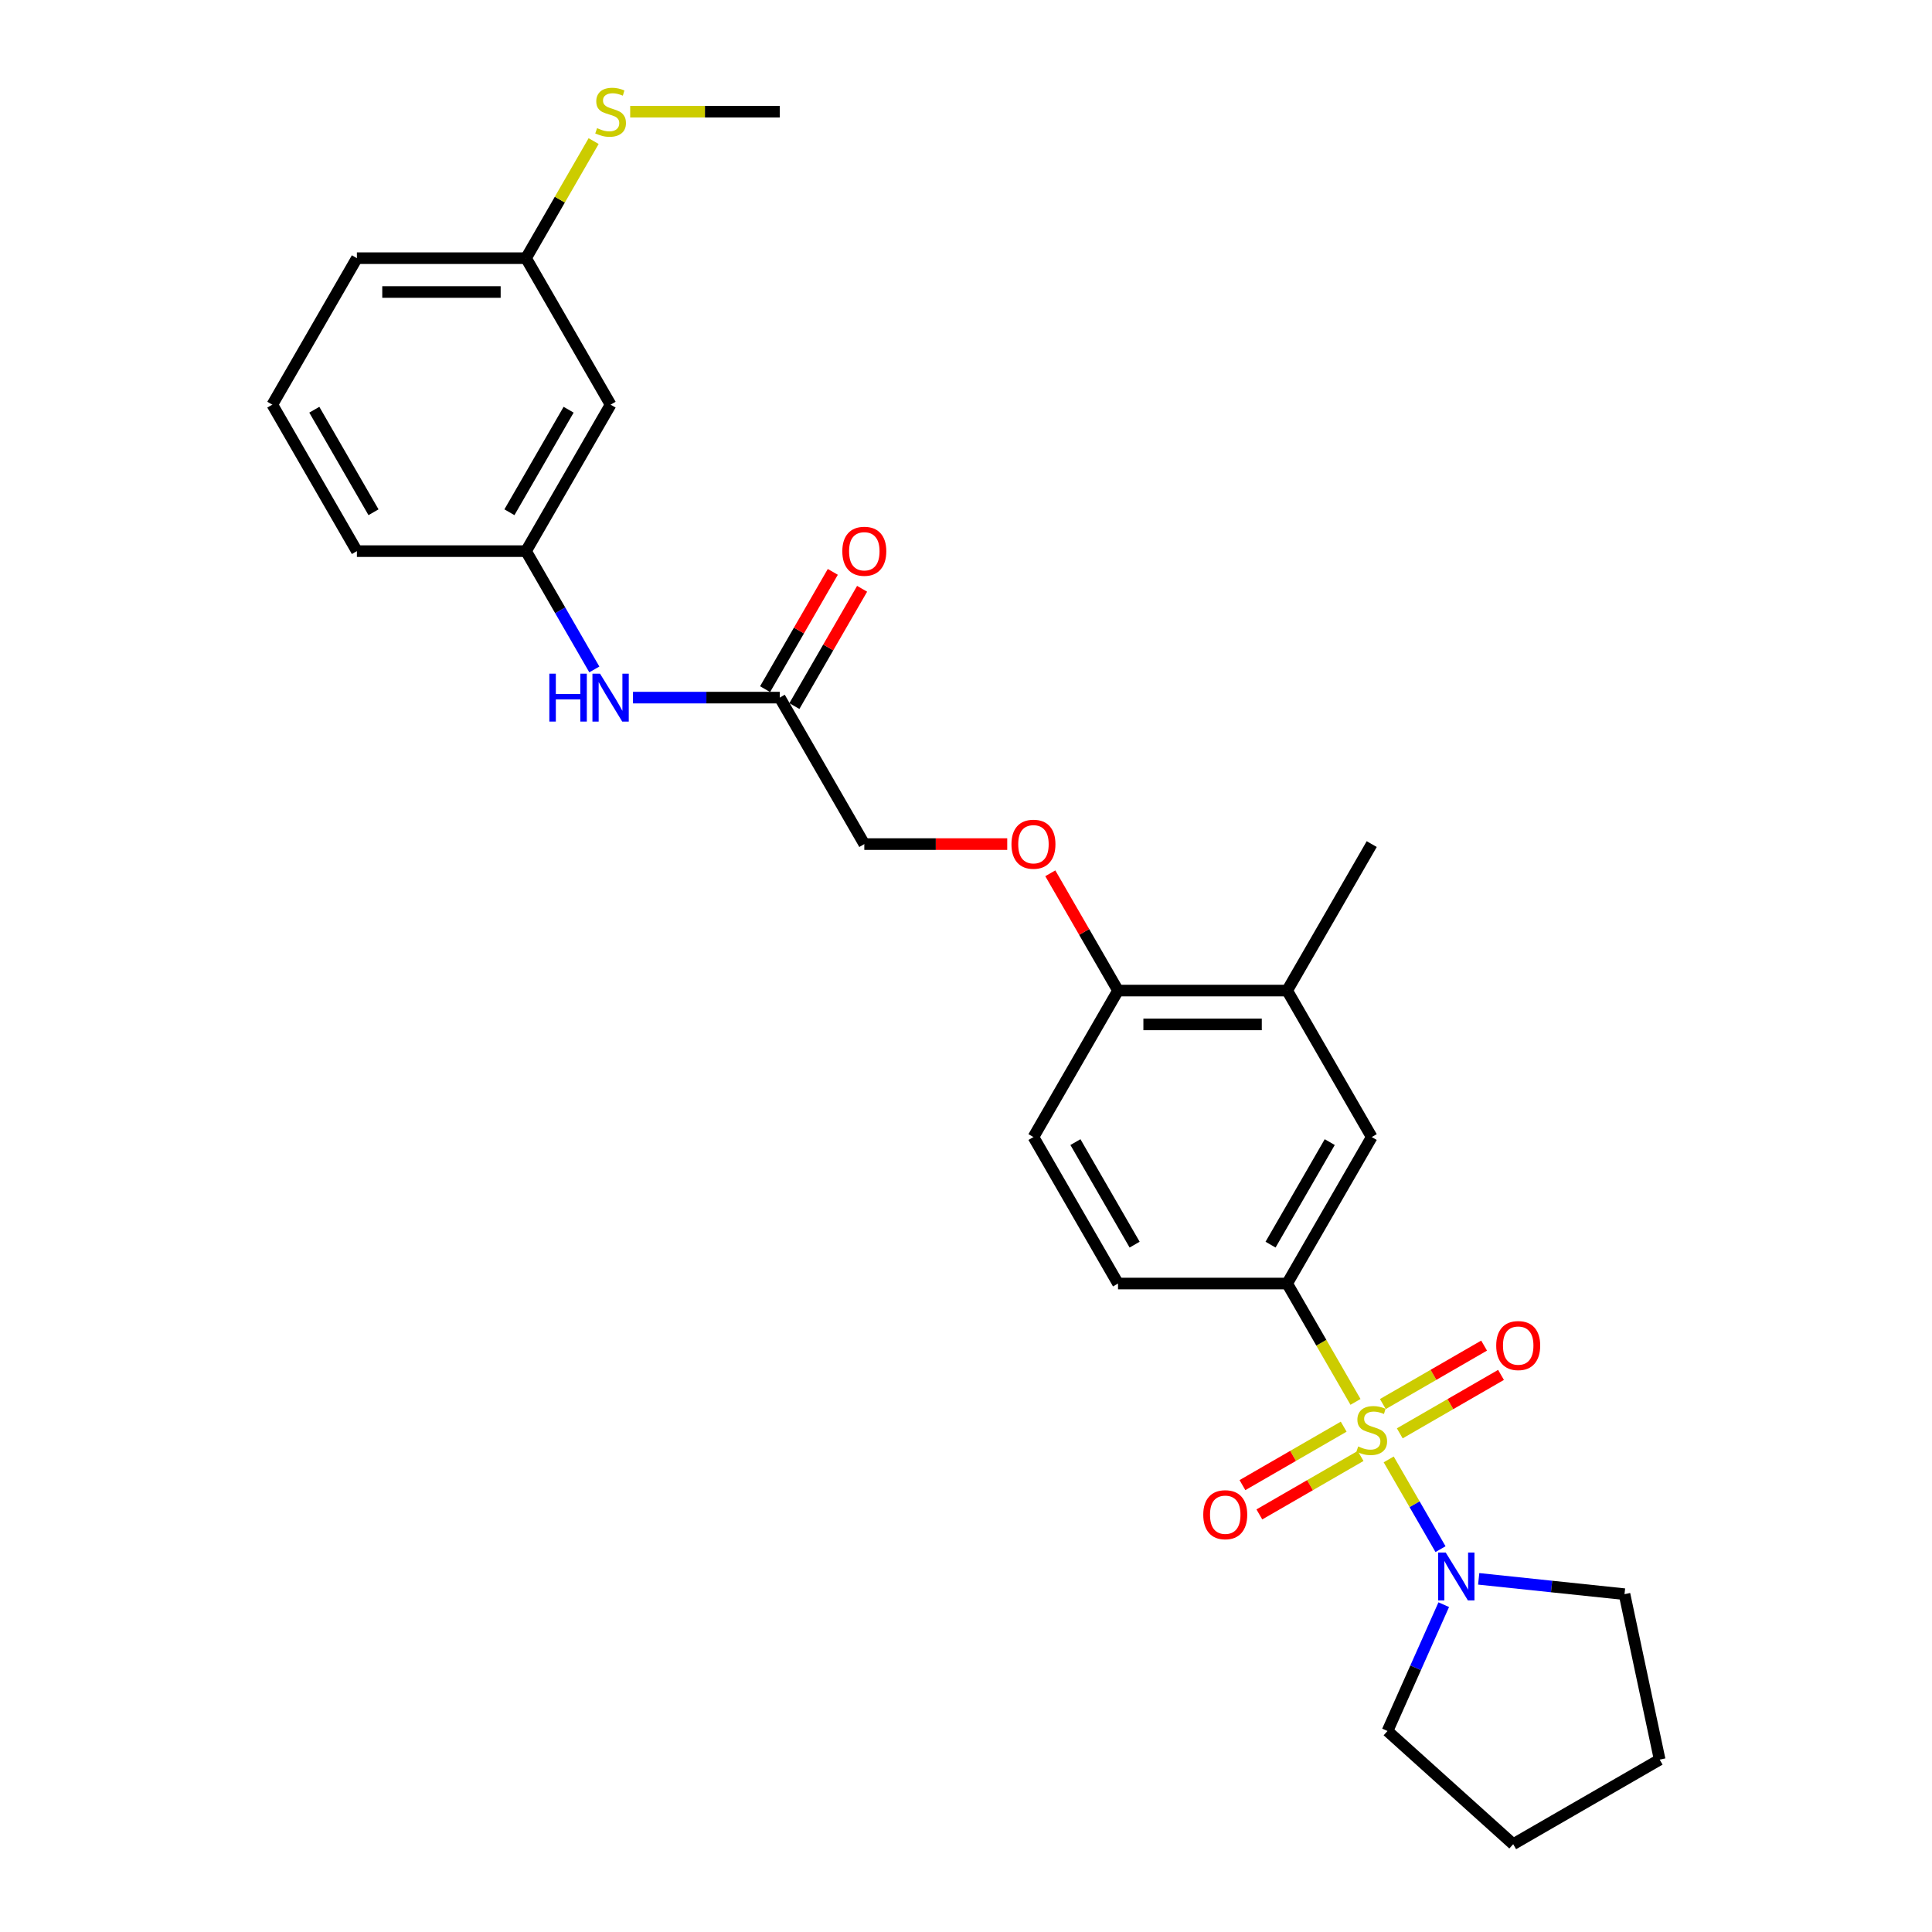 <?xml version='1.0' encoding='iso-8859-1'?>
<svg version='1.1' baseProfile='full'
              xmlns='http://www.w3.org/2000/svg'
                      xmlns:rdkit='http://www.rdkit.org/xml'
                      xmlns:xlink='http://www.w3.org/1999/xlink'
                  xml:space='preserve'
width='1000px' height='1000px' viewBox='0 0 1000 1000'>
<!-- END OF HEADER -->
<rect style='opacity:1.0;fill:#FFFFFF;stroke:none' width='1000' height='1000' x='0' y='0'> </rect>
<path class='bond-0' d='M 718.789,755.387 L 732.2,778.614' style='fill:none;fill-rule:evenodd;stroke:#CCCC00;stroke-width:6px;stroke-linecap:butt;stroke-linejoin:miter;stroke-opacity:1' />
<path class='bond-0' d='M 732.2,778.614 L 745.61,801.842' style='fill:none;fill-rule:evenodd;stroke:#0000FF;stroke-width:6px;stroke-linecap:butt;stroke-linejoin:miter;stroke-opacity:1' />
<path class='bond-1' d='M 701.604,725.621 L 683.917,694.987' style='fill:none;fill-rule:evenodd;stroke:#CCCC00;stroke-width:6px;stroke-linecap:butt;stroke-linejoin:miter;stroke-opacity:1' />
<path class='bond-1' d='M 683.917,694.987 L 666.231,664.354' style='fill:none;fill-rule:evenodd;stroke:#000000;stroke-width:6px;stroke-linecap:butt;stroke-linejoin:miter;stroke-opacity:1' />
<path class='bond-3' d='M 695.489,738.442 L 669.288,753.57' style='fill:none;fill-rule:evenodd;stroke:#CCCC00;stroke-width:6px;stroke-linecap:butt;stroke-linejoin:miter;stroke-opacity:1' />
<path class='bond-3' d='M 669.288,753.57 L 643.087,768.697' style='fill:none;fill-rule:evenodd;stroke:#FF0000;stroke-width:6px;stroke-linecap:butt;stroke-linejoin:miter;stroke-opacity:1' />
<path class='bond-3' d='M 704.244,753.606 L 678.043,768.733' style='fill:none;fill-rule:evenodd;stroke:#CCCC00;stroke-width:6px;stroke-linecap:butt;stroke-linejoin:miter;stroke-opacity:1' />
<path class='bond-3' d='M 678.043,768.733 L 651.841,783.86' style='fill:none;fill-rule:evenodd;stroke:#FF0000;stroke-width:6px;stroke-linecap:butt;stroke-linejoin:miter;stroke-opacity:1' />
<path class='bond-4' d='M 724.519,741.9 L 750.721,726.772' style='fill:none;fill-rule:evenodd;stroke:#CCCC00;stroke-width:6px;stroke-linecap:butt;stroke-linejoin:miter;stroke-opacity:1' />
<path class='bond-4' d='M 750.721,726.772 L 776.922,711.645' style='fill:none;fill-rule:evenodd;stroke:#FF0000;stroke-width:6px;stroke-linecap:butt;stroke-linejoin:miter;stroke-opacity:1' />
<path class='bond-4' d='M 715.765,726.736 L 741.966,711.609' style='fill:none;fill-rule:evenodd;stroke:#CCCC00;stroke-width:6px;stroke-linecap:butt;stroke-linejoin:miter;stroke-opacity:1' />
<path class='bond-4' d='M 741.966,711.609 L 768.167,696.482' style='fill:none;fill-rule:evenodd;stroke:#FF0000;stroke-width:6px;stroke-linecap:butt;stroke-linejoin:miter;stroke-opacity:1' />
<path class='bond-18' d='M 765.369,817.206 L 803.106,821.173' style='fill:none;fill-rule:evenodd;stroke:#0000FF;stroke-width:6px;stroke-linecap:butt;stroke-linejoin:miter;stroke-opacity:1' />
<path class='bond-18' d='M 803.106,821.173 L 840.844,825.139' style='fill:none;fill-rule:evenodd;stroke:#000000;stroke-width:6px;stroke-linecap:butt;stroke-linejoin:miter;stroke-opacity:1' />
<path class='bond-19' d='M 747.284,830.573 L 732.726,863.27' style='fill:none;fill-rule:evenodd;stroke:#0000FF;stroke-width:6px;stroke-linecap:butt;stroke-linejoin:miter;stroke-opacity:1' />
<path class='bond-19' d='M 732.726,863.27 L 718.169,895.966' style='fill:none;fill-rule:evenodd;stroke:#000000;stroke-width:6px;stroke-linecap:butt;stroke-linejoin:miter;stroke-opacity:1' />
<path class='bond-2' d='M 666.231,664.354 L 710.004,588.537' style='fill:none;fill-rule:evenodd;stroke:#000000;stroke-width:6px;stroke-linecap:butt;stroke-linejoin:miter;stroke-opacity:1' />
<path class='bond-2' d='M 657.634,644.227 L 688.275,591.155' style='fill:none;fill-rule:evenodd;stroke:#000000;stroke-width:6px;stroke-linecap:butt;stroke-linejoin:miter;stroke-opacity:1' />
<path class='bond-10' d='M 666.231,664.354 L 578.685,664.354' style='fill:none;fill-rule:evenodd;stroke:#000000;stroke-width:6px;stroke-linecap:butt;stroke-linejoin:miter;stroke-opacity:1' />
<path class='bond-6' d='M 710.004,588.537 L 666.231,512.719' style='fill:none;fill-rule:evenodd;stroke:#000000;stroke-width:6px;stroke-linecap:butt;stroke-linejoin:miter;stroke-opacity:1' />
<path class='bond-5' d='M 403.593,361.085 L 447.366,436.902' style='fill:none;fill-rule:evenodd;stroke:#000000;stroke-width:6px;stroke-linecap:butt;stroke-linejoin:miter;stroke-opacity:1' />
<path class='bond-7' d='M 403.593,361.085 L 365.615,361.085' style='fill:none;fill-rule:evenodd;stroke:#000000;stroke-width:6px;stroke-linecap:butt;stroke-linejoin:miter;stroke-opacity:1' />
<path class='bond-7' d='M 365.615,361.085 L 327.638,361.085' style='fill:none;fill-rule:evenodd;stroke:#0000FF;stroke-width:6px;stroke-linecap:butt;stroke-linejoin:miter;stroke-opacity:1' />
<path class='bond-13' d='M 411.174,365.462 L 428.699,335.109' style='fill:none;fill-rule:evenodd;stroke:#000000;stroke-width:6px;stroke-linecap:butt;stroke-linejoin:miter;stroke-opacity:1' />
<path class='bond-13' d='M 428.699,335.109 L 446.223,304.755' style='fill:none;fill-rule:evenodd;stroke:#FF0000;stroke-width:6px;stroke-linecap:butt;stroke-linejoin:miter;stroke-opacity:1' />
<path class='bond-13' d='M 396.011,356.708 L 413.535,326.354' style='fill:none;fill-rule:evenodd;stroke:#000000;stroke-width:6px;stroke-linecap:butt;stroke-linejoin:miter;stroke-opacity:1' />
<path class='bond-13' d='M 413.535,326.354 L 431.06,296.001' style='fill:none;fill-rule:evenodd;stroke:#FF0000;stroke-width:6px;stroke-linecap:butt;stroke-linejoin:miter;stroke-opacity:1' />
<path class='bond-21' d='M 666.231,512.719 L 710.004,436.902' style='fill:none;fill-rule:evenodd;stroke:#000000;stroke-width:6px;stroke-linecap:butt;stroke-linejoin:miter;stroke-opacity:1' />
<path class='bond-28' d='M 666.231,512.719 L 578.685,512.719' style='fill:none;fill-rule:evenodd;stroke:#000000;stroke-width:6px;stroke-linecap:butt;stroke-linejoin:miter;stroke-opacity:1' />
<path class='bond-28' d='M 653.099,530.229 L 591.817,530.229' style='fill:none;fill-rule:evenodd;stroke:#000000;stroke-width:6px;stroke-linecap:butt;stroke-linejoin:miter;stroke-opacity:1' />
<path class='bond-11' d='M 307.626,346.5 L 289.95,315.884' style='fill:none;fill-rule:evenodd;stroke:#0000FF;stroke-width:6px;stroke-linecap:butt;stroke-linejoin:miter;stroke-opacity:1' />
<path class='bond-11' d='M 289.95,315.884 L 272.273,285.268' style='fill:none;fill-rule:evenodd;stroke:#000000;stroke-width:6px;stroke-linecap:butt;stroke-linejoin:miter;stroke-opacity:1' />
<path class='bond-8' d='M 578.685,512.719 L 534.912,588.537' style='fill:none;fill-rule:evenodd;stroke:#000000;stroke-width:6px;stroke-linecap:butt;stroke-linejoin:miter;stroke-opacity:1' />
<path class='bond-9' d='M 578.685,512.719 L 561.161,482.366' style='fill:none;fill-rule:evenodd;stroke:#000000;stroke-width:6px;stroke-linecap:butt;stroke-linejoin:miter;stroke-opacity:1' />
<path class='bond-9' d='M 561.161,482.366 L 543.636,452.013' style='fill:none;fill-rule:evenodd;stroke:#FF0000;stroke-width:6px;stroke-linecap:butt;stroke-linejoin:miter;stroke-opacity:1' />
<path class='bond-15' d='M 521.342,436.902 L 484.354,436.902' style='fill:none;fill-rule:evenodd;stroke:#FF0000;stroke-width:6px;stroke-linecap:butt;stroke-linejoin:miter;stroke-opacity:1' />
<path class='bond-15' d='M 484.354,436.902 L 447.366,436.902' style='fill:none;fill-rule:evenodd;stroke:#000000;stroke-width:6px;stroke-linecap:butt;stroke-linejoin:miter;stroke-opacity:1' />
<path class='bond-14' d='M 578.685,664.354 L 534.912,588.537' style='fill:none;fill-rule:evenodd;stroke:#000000;stroke-width:6px;stroke-linecap:butt;stroke-linejoin:miter;stroke-opacity:1' />
<path class='bond-14' d='M 587.283,644.227 L 556.641,591.155' style='fill:none;fill-rule:evenodd;stroke:#000000;stroke-width:6px;stroke-linecap:butt;stroke-linejoin:miter;stroke-opacity:1' />
<path class='bond-12' d='M 272.273,285.268 L 316.046,209.45' style='fill:none;fill-rule:evenodd;stroke:#000000;stroke-width:6px;stroke-linecap:butt;stroke-linejoin:miter;stroke-opacity:1' />
<path class='bond-12' d='M 263.676,265.141 L 294.317,212.068' style='fill:none;fill-rule:evenodd;stroke:#000000;stroke-width:6px;stroke-linecap:butt;stroke-linejoin:miter;stroke-opacity:1' />
<path class='bond-22' d='M 272.273,285.268 L 184.727,285.268' style='fill:none;fill-rule:evenodd;stroke:#000000;stroke-width:6px;stroke-linecap:butt;stroke-linejoin:miter;stroke-opacity:1' />
<path class='bond-16' d='M 316.046,209.45 L 272.273,133.633' style='fill:none;fill-rule:evenodd;stroke:#000000;stroke-width:6px;stroke-linecap:butt;stroke-linejoin:miter;stroke-opacity:1' />
<path class='bond-17' d='M 272.273,133.633 L 289.768,103.332' style='fill:none;fill-rule:evenodd;stroke:#000000;stroke-width:6px;stroke-linecap:butt;stroke-linejoin:miter;stroke-opacity:1' />
<path class='bond-17' d='M 289.768,103.332 L 307.262,73.032' style='fill:none;fill-rule:evenodd;stroke:#CCCC00;stroke-width:6px;stroke-linecap:butt;stroke-linejoin:miter;stroke-opacity:1' />
<path class='bond-29' d='M 272.273,133.633 L 184.727,133.633' style='fill:none;fill-rule:evenodd;stroke:#000000;stroke-width:6px;stroke-linecap:butt;stroke-linejoin:miter;stroke-opacity:1' />
<path class='bond-29' d='M 259.141,151.143 L 197.859,151.143' style='fill:none;fill-rule:evenodd;stroke:#000000;stroke-width:6px;stroke-linecap:butt;stroke-linejoin:miter;stroke-opacity:1' />
<path class='bond-24' d='M 326.184,57.816 L 364.889,57.816' style='fill:none;fill-rule:evenodd;stroke:#CCCC00;stroke-width:6px;stroke-linecap:butt;stroke-linejoin:miter;stroke-opacity:1' />
<path class='bond-24' d='M 364.889,57.816 L 403.593,57.816' style='fill:none;fill-rule:evenodd;stroke:#000000;stroke-width:6px;stroke-linecap:butt;stroke-linejoin:miter;stroke-opacity:1' />
<path class='bond-26' d='M 840.844,825.139 L 859.046,910.772' style='fill:none;fill-rule:evenodd;stroke:#000000;stroke-width:6px;stroke-linecap:butt;stroke-linejoin:miter;stroke-opacity:1' />
<path class='bond-25' d='M 718.169,895.966 L 783.229,954.545' style='fill:none;fill-rule:evenodd;stroke:#000000;stroke-width:6px;stroke-linecap:butt;stroke-linejoin:miter;stroke-opacity:1' />
<path class='bond-20' d='M 140.954,209.45 L 184.727,285.268' style='fill:none;fill-rule:evenodd;stroke:#000000;stroke-width:6px;stroke-linecap:butt;stroke-linejoin:miter;stroke-opacity:1' />
<path class='bond-20' d='M 162.684,212.068 L 193.325,265.141' style='fill:none;fill-rule:evenodd;stroke:#000000;stroke-width:6px;stroke-linecap:butt;stroke-linejoin:miter;stroke-opacity:1' />
<path class='bond-23' d='M 140.954,209.45 L 184.727,133.633' style='fill:none;fill-rule:evenodd;stroke:#000000;stroke-width:6px;stroke-linecap:butt;stroke-linejoin:miter;stroke-opacity:1' />
<path class='bond-27' d='M 783.229,954.545 L 859.046,910.772' style='fill:none;fill-rule:evenodd;stroke:#000000;stroke-width:6px;stroke-linecap:butt;stroke-linejoin:miter;stroke-opacity:1' />
<path  class='atom-0' d='M 703.001 748.68
Q 703.281 748.786, 704.436 749.276
Q 705.592 749.766, 706.853 750.081
Q 708.148 750.361, 709.409 750.361
Q 711.755 750.361, 713.121 749.241
Q 714.487 748.085, 714.487 746.089
Q 714.487 744.723, 713.786 743.883
Q 713.121 743.043, 712.07 742.587
Q 711.02 742.132, 709.269 741.607
Q 707.063 740.941, 705.732 740.311
Q 704.436 739.681, 703.491 738.35
Q 702.58 737.019, 702.58 734.778
Q 702.58 731.662, 704.681 729.735
Q 706.818 727.809, 711.02 727.809
Q 713.891 727.809, 717.148 729.175
L 716.343 731.872
Q 713.366 730.646, 711.125 730.646
Q 708.709 730.646, 707.378 731.662
Q 706.047 732.642, 706.082 734.358
Q 706.082 735.689, 706.748 736.494
Q 707.448 737.299, 708.428 737.755
Q 709.444 738.21, 711.125 738.735
Q 713.366 739.436, 714.697 740.136
Q 716.027 740.836, 716.973 742.272
Q 717.953 743.673, 717.953 746.089
Q 717.953 749.521, 715.642 751.377
Q 713.366 753.198, 709.549 753.198
Q 707.343 753.198, 705.662 752.708
Q 704.016 752.252, 702.055 751.447
L 703.001 748.68
' fill='#CCCC00'/>
<path  class='atom-1' d='M 748.297 803.592
L 756.421 816.724
Q 757.227 818.019, 758.522 820.366
Q 759.818 822.712, 759.888 822.852
L 759.888 803.592
L 763.18 803.592
L 763.18 828.385
L 759.783 828.385
L 751.063 814.027
Q 750.048 812.346, 748.962 810.42
Q 747.912 808.494, 747.597 807.899
L 747.597 828.385
L 744.375 828.385
L 744.375 803.592
L 748.297 803.592
' fill='#0000FF'/>
<path  class='atom-4' d='M 622.806 784.014
Q 622.806 778.061, 625.748 774.734
Q 628.689 771.407, 634.187 771.407
Q 639.685 771.407, 642.627 774.734
Q 645.568 778.061, 645.568 784.014
Q 645.568 790.037, 642.592 793.469
Q 639.615 796.866, 634.187 796.866
Q 628.724 796.866, 625.748 793.469
Q 622.806 790.072, 622.806 784.014
M 634.187 794.064
Q 637.969 794.064, 640 791.543
Q 642.066 788.987, 642.066 784.014
Q 642.066 779.147, 640 776.695
Q 637.969 774.209, 634.187 774.209
Q 630.405 774.209, 628.339 776.66
Q 626.308 779.112, 626.308 784.014
Q 626.308 789.022, 628.339 791.543
Q 630.405 794.064, 634.187 794.064
' fill='#FF0000'/>
<path  class='atom-5' d='M 774.441 696.468
Q 774.441 690.515, 777.382 687.188
Q 780.324 683.861, 785.822 683.861
Q 791.319 683.861, 794.261 687.188
Q 797.203 690.515, 797.203 696.468
Q 797.203 702.491, 794.226 705.923
Q 791.249 709.32, 785.822 709.32
Q 780.359 709.32, 777.382 705.923
Q 774.441 702.526, 774.441 696.468
M 785.822 706.518
Q 789.604 706.518, 791.635 703.997
Q 793.701 701.441, 793.701 696.468
Q 793.701 691.6, 791.635 689.149
Q 789.604 686.663, 785.822 686.663
Q 782.04 686.663, 779.973 689.114
Q 777.942 691.565, 777.942 696.468
Q 777.942 701.476, 779.973 703.997
Q 782.04 706.518, 785.822 706.518
' fill='#FF0000'/>
<path  class='atom-8' d='M 284.337 348.688
L 287.699 348.688
L 287.699 359.229
L 300.376 359.229
L 300.376 348.688
L 303.738 348.688
L 303.738 373.481
L 300.376 373.481
L 300.376 362.03
L 287.699 362.03
L 287.699 373.481
L 284.337 373.481
L 284.337 348.688
' fill='#0000FF'/>
<path  class='atom-8' d='M 310.566 348.688
L 318.69 361.82
Q 319.496 363.116, 320.792 365.462
Q 322.087 367.808, 322.157 367.949
L 322.157 348.688
L 325.449 348.688
L 325.449 373.481
L 322.052 373.481
L 313.333 359.124
Q 312.317 357.443, 311.231 355.517
Q 310.181 353.591, 309.866 352.996
L 309.866 373.481
L 306.644 373.481
L 306.644 348.688
L 310.566 348.688
' fill='#0000FF'/>
<path  class='atom-10' d='M 523.531 436.972
Q 523.531 431.019, 526.472 427.692
Q 529.414 424.366, 534.912 424.366
Q 540.41 424.366, 543.351 427.692
Q 546.293 431.019, 546.293 436.972
Q 546.293 442.995, 543.316 446.427
Q 540.34 449.824, 534.912 449.824
Q 529.449 449.824, 526.472 446.427
Q 523.531 443.03, 523.531 436.972
M 534.912 447.022
Q 538.694 447.022, 540.725 444.501
Q 542.791 441.945, 542.791 436.972
Q 542.791 432.105, 540.725 429.653
Q 538.694 427.167, 534.912 427.167
Q 531.13 427.167, 529.064 429.618
Q 527.033 432.07, 527.033 436.972
Q 527.033 441.98, 529.064 444.501
Q 531.13 447.022, 534.912 447.022
' fill='#FF0000'/>
<path  class='atom-14' d='M 435.985 285.338
Q 435.985 279.385, 438.926 276.058
Q 441.868 272.731, 447.366 272.731
Q 452.864 272.731, 455.805 276.058
Q 458.747 279.385, 458.747 285.338
Q 458.747 291.361, 455.77 294.793
Q 452.794 298.19, 447.366 298.19
Q 441.903 298.19, 438.926 294.793
Q 435.985 291.396, 435.985 285.338
M 447.366 295.388
Q 451.148 295.388, 453.179 292.867
Q 455.245 290.31, 455.245 285.338
Q 455.245 280.47, 453.179 278.019
Q 451.148 275.533, 447.366 275.533
Q 443.584 275.533, 441.518 277.984
Q 439.487 280.435, 439.487 285.338
Q 439.487 290.345, 441.518 292.867
Q 443.584 295.388, 447.366 295.388
' fill='#FF0000'/>
<path  class='atom-18' d='M 309.043 66.326
Q 309.323 66.431, 310.479 66.921
Q 311.634 67.411, 312.895 67.726
Q 314.191 68.006, 315.451 68.006
Q 317.797 68.006, 319.163 66.886
Q 320.529 65.73, 320.529 63.734
Q 320.529 62.368, 319.828 61.528
Q 319.163 60.688, 318.113 60.232
Q 317.062 59.777, 315.311 59.252
Q 313.105 58.587, 311.774 57.956
Q 310.479 57.326, 309.533 55.995
Q 308.623 54.664, 308.623 52.423
Q 308.623 49.307, 310.724 47.381
Q 312.86 45.455, 317.062 45.455
Q 319.934 45.455, 323.19 46.82
L 322.385 49.517
Q 319.408 48.291, 317.167 48.291
Q 314.751 48.291, 313.42 49.307
Q 312.089 50.287, 312.124 52.003
Q 312.124 53.334, 312.79 54.139
Q 313.49 54.945, 314.471 55.4
Q 315.486 55.855, 317.167 56.38
Q 319.408 57.081, 320.739 57.781
Q 322.07 58.481, 323.015 59.917
Q 323.996 61.318, 323.996 63.734
Q 323.996 67.166, 321.684 69.022
Q 319.408 70.843, 315.591 70.843
Q 313.385 70.843, 311.704 70.353
Q 310.058 69.897, 308.097 69.092
L 309.043 66.326
' fill='#CCCC00'/>
</svg>
